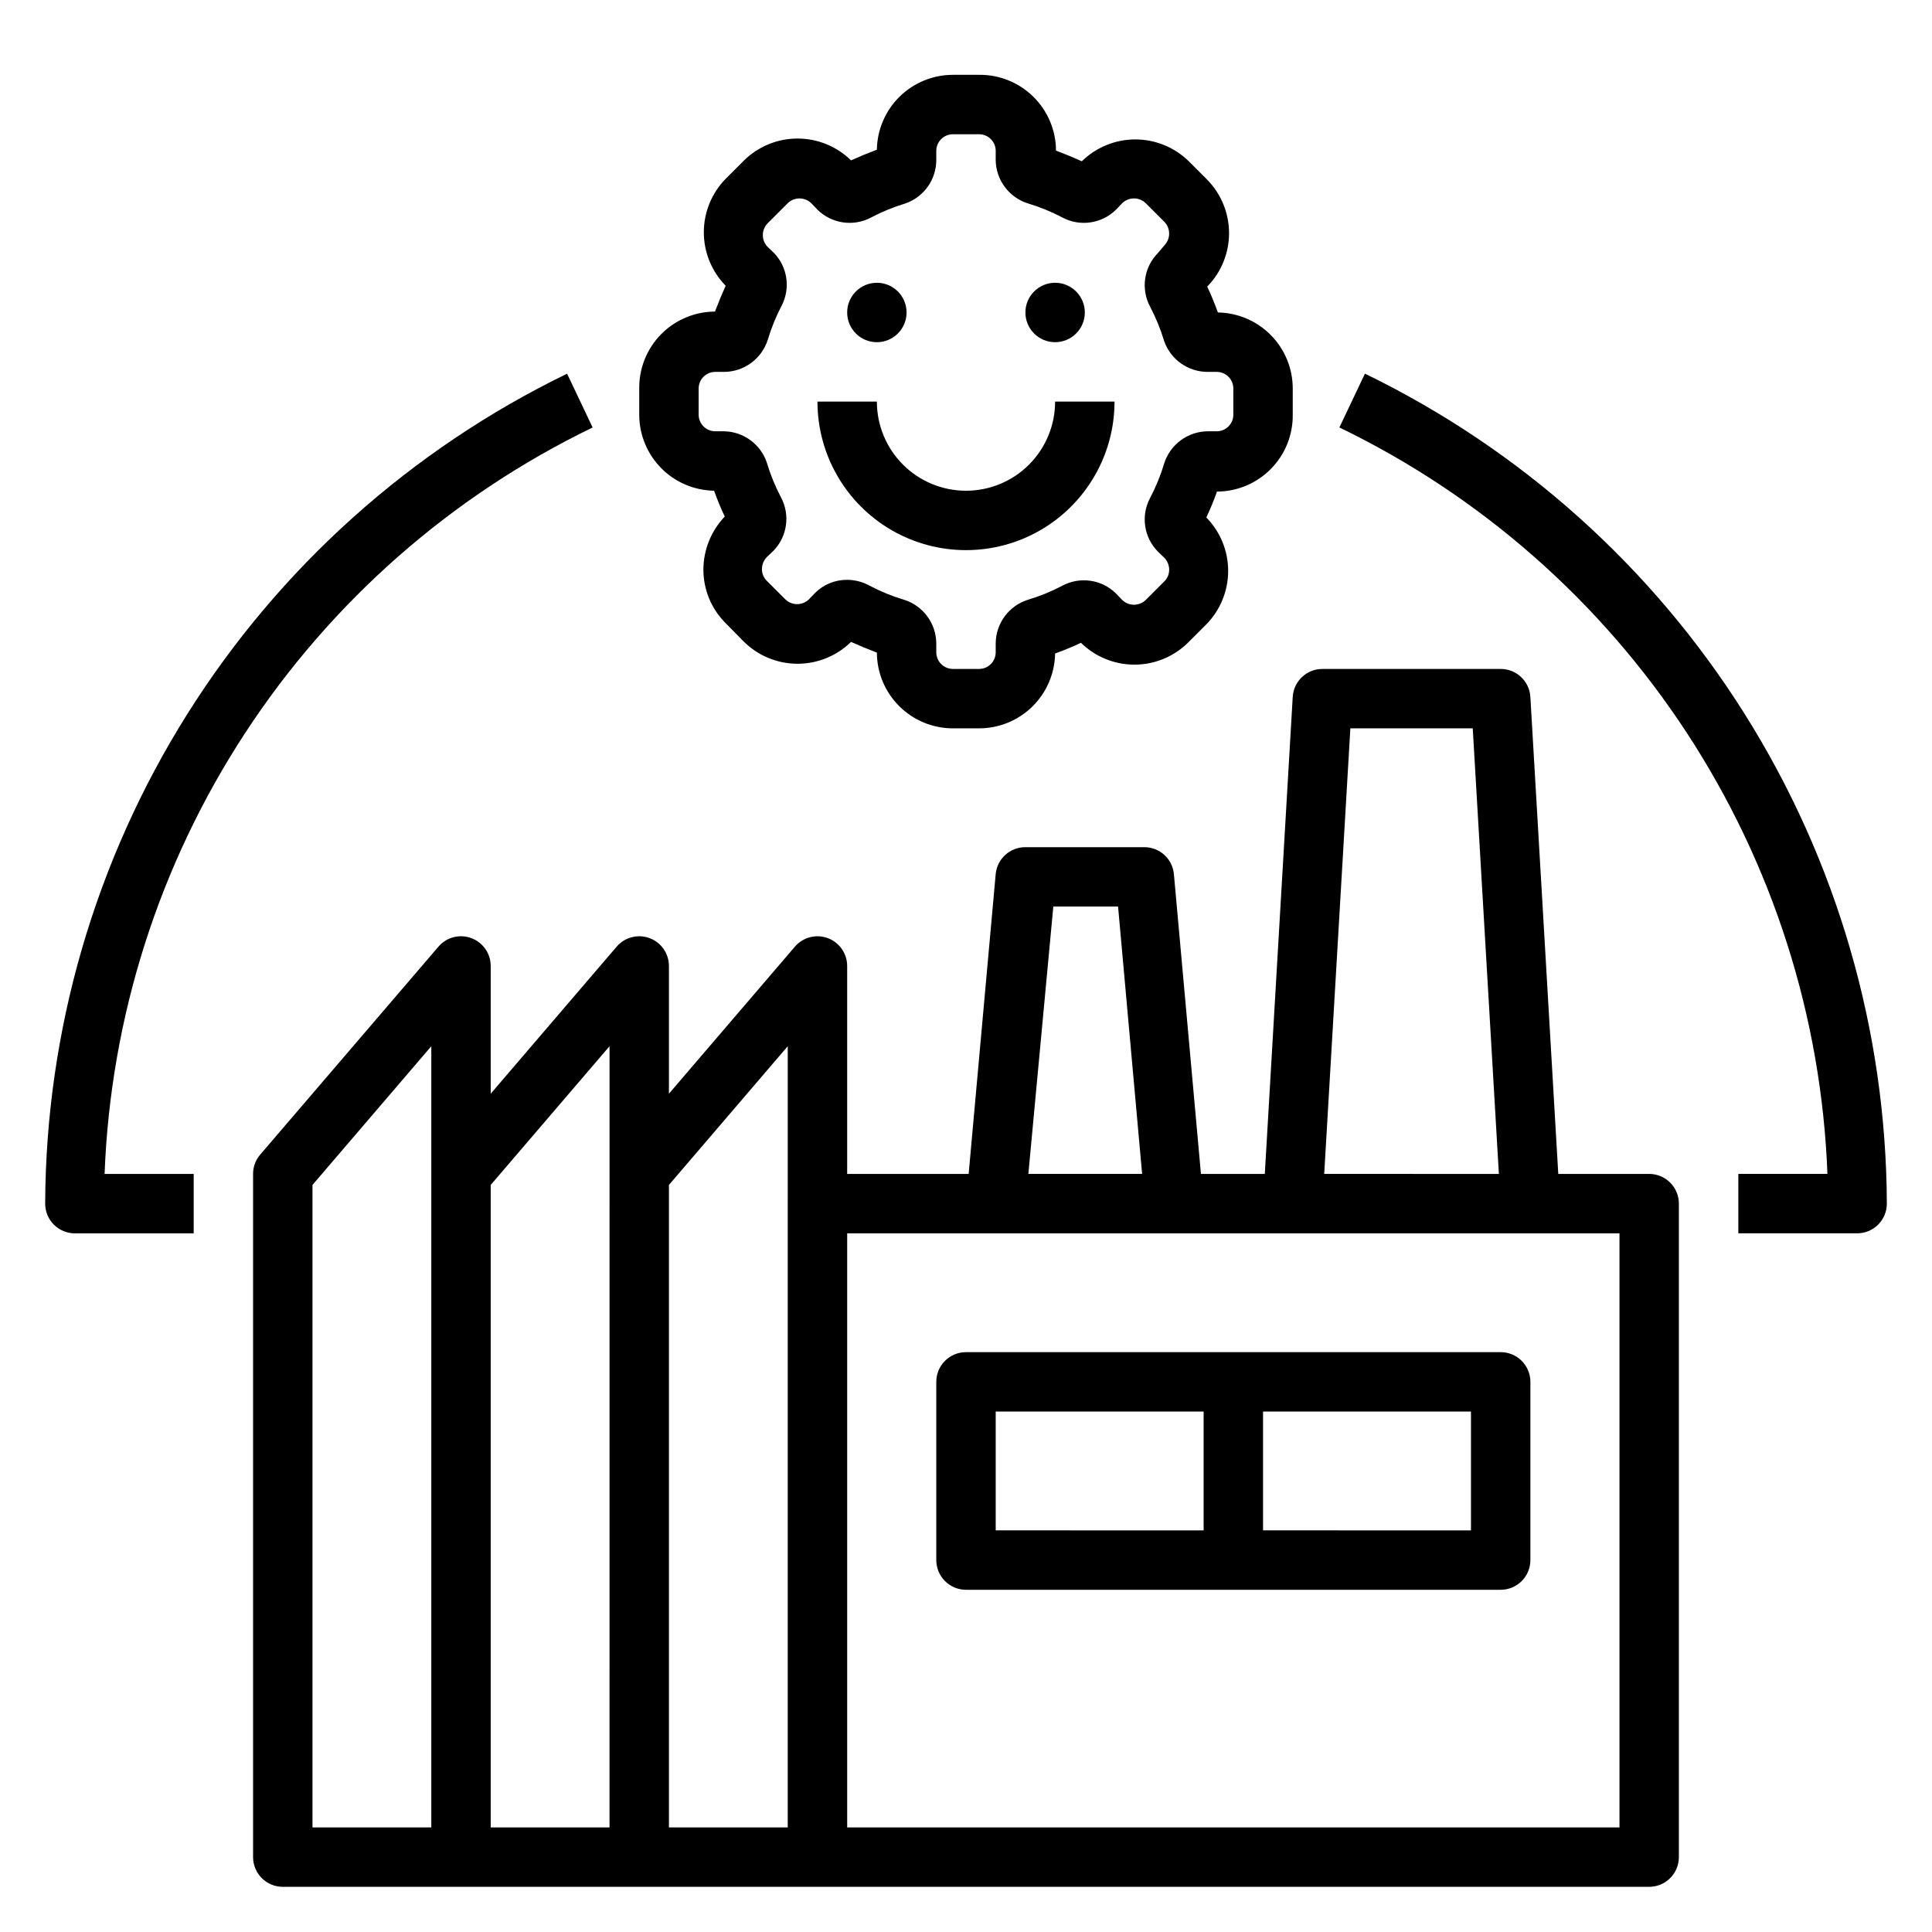 <?xml version="1.0" encoding="UTF-8"?>
<!-- Uploaded to: ICON Repo, www.iconrepo.com, Generator: ICON Repo Mixer Tools -->
<svg fill="#000000" width="800px" height="800px" version="1.1" viewBox="144 144 512 512" xmlns="http://www.w3.org/2000/svg">
 <g>
  <path d="m486.59 253.89v-6.93c0-5.289-2.078-10.367-5.789-14.137-3.711-3.773-8.758-5.93-14.047-6.016-0.84-2.363-1.785-4.644-2.832-6.848h-0.004c3.715-3.781 5.793-8.871 5.793-14.168 0-5.301-2.078-10.387-5.793-14.172l-4.879-4.879c-3.781-3.711-8.871-5.793-14.172-5.793-5.297 0-10.387 2.082-14.168 5.793-2.203-0.996-4.488-1.941-6.848-2.832v-0.004c-0.02-5.371-2.188-10.512-6.016-14.281-3.828-3.769-9-5.856-14.375-5.793h-6.926c-5.289 0-10.371 2.082-14.141 5.793-3.769 3.711-5.93 8.758-6.012 14.047-2.363 0.891-4.644 1.836-6.848 2.832-3.785-3.711-8.871-5.789-14.172-5.789-5.297 0-10.387 2.078-14.168 5.789l-4.883 4.883c-3.711 3.781-5.789 8.871-5.789 14.168 0 5.301 2.078 10.387 5.789 14.172-0.996 2.203-1.941 4.488-2.832 6.848-5.371 0.02-10.516 2.184-14.285 6.012-3.766 3.828-5.852 9.004-5.789 14.375v6.93c0 5.289 2.078 10.367 5.789 14.141 3.715 3.769 8.758 5.93 14.047 6.012 0.84 2.363 1.785 4.644 2.832 6.848h0.004c-3.633 3.793-5.664 8.84-5.668 14.09 0.004 5.32 2.129 10.422 5.902 14.172l4.879 4.961 0.004-0.004c3.781 3.715 8.871 5.793 14.168 5.793 5.301 0 10.387-2.078 14.172-5.793 2.203 0.996 4.488 1.941 6.848 2.832v0.004c0.02 5.332 2.152 10.438 5.93 14.199 3.777 3.762 8.891 5.875 14.223 5.875h6.926c5.293 0 10.371-2.082 14.141-5.793 3.769-3.711 5.93-8.754 6.012-14.047 2.363-0.84 4.644-1.785 6.848-2.832h0.004c3.781 3.711 8.867 5.789 14.168 5.789 5.301 0 10.387-2.078 14.168-5.789l4.883-4.883c3.711-3.781 5.789-8.867 5.789-14.168s-2.078-10.387-5.789-14.168c1.051-2.203 1.996-4.488 2.832-6.848v-0.004c5.375-0.02 10.516-2.184 14.285-6.012s5.852-9.004 5.789-14.375zm-22.512 4.406c-5.316 0.035-9.996 3.508-11.574 8.582-0.938 3.129-2.176 6.16-3.699 9.051-2.516 4.688-1.688 10.465 2.047 14.25l1.73 1.652c0.805 0.855 1.254 1.98 1.262 3.148 0.004 1.152-0.449 2.258-1.262 3.07l-4.961 4.961h0.004c-1.738 1.668-4.484 1.668-6.219 0l-1.652-1.73c-3.789-3.734-9.566-4.566-14.25-2.047-2.891 1.52-5.922 2.758-9.055 3.699-5.074 1.574-8.543 6.258-8.578 11.57v2.363c0 2.434-1.973 4.406-4.41 4.406h-6.926c-2.434 0-4.41-1.973-4.41-4.406v-2.363c-0.035-5.312-3.504-9.996-8.578-11.57-3.129-0.941-6.164-2.18-9.055-3.699-1.828-1.023-3.887-1.562-5.981-1.574-3.184-0.023-6.242 1.223-8.504 3.461l-1.652 1.73v0.004c-1.738 1.668-4.481 1.668-6.219 0l-4.961-4.961c-0.809-0.816-1.262-1.922-1.258-3.07 0.008-1.172 0.457-2.297 1.258-3.148l1.73-1.652h0.004c3.731-3.789 4.562-9.566 2.047-14.25-1.523-2.891-2.762-5.922-3.699-9.051-1.605-4.934-6.152-8.312-11.336-8.426h-2.363c-2.434 0-4.41-1.973-4.41-4.406v-6.93c0-2.434 1.977-4.406 4.41-4.406h2.363c5.312-0.035 9.992-3.508 11.57-8.582 0.938-3.129 2.18-6.16 3.699-9.051 2.324-4.586 1.504-10.137-2.047-13.855l-1.73-1.652c-1.672-1.738-1.672-4.484 0-6.219l5.352-5.356c1.738-1.668 4.484-1.668 6.219 0l1.652 1.73v0.004c3.789 3.731 9.566 4.562 14.25 2.047 2.891-1.523 5.922-2.762 9.055-3.703 4.918-1.711 8.207-6.359 8.184-11.57v-2.363c0-2.434 1.977-4.406 4.41-4.406h6.926c2.438 0 4.41 1.973 4.41 4.406v2.363c0.035 5.316 3.504 9.996 8.578 11.57 3.133 0.941 6.164 2.18 9.055 3.703 4.684 2.516 10.461 1.684 14.25-2.047l1.652-1.73v-0.004c1.734-1.668 4.481-1.668 6.219 0l4.961 4.961h-0.004c1.672 1.738 1.672 4.481 0 6.219l-1.73 2.047c-3.734 3.785-4.562 9.562-2.047 14.246 1.523 2.894 2.762 5.926 3.699 9.055 1.715 4.918 6.363 8.207 11.574 8.188h2.363-0.004c2.438 0 4.41 1.973 4.41 4.406v6.93c0 2.434-1.973 4.406-4.41 4.406z"/>
  <path d="m400 274.05c-6.266 0-12.273-2.488-16.699-6.918-4.43-4.43-6.918-10.434-6.918-16.699h-15.746c0 14.062 7.504 27.055 19.684 34.086 12.176 7.031 27.18 7.031 39.359 0 12.176-7.031 19.68-20.023 19.68-34.086h-15.746c0 6.266-2.488 12.27-6.914 16.699-4.43 4.43-10.438 6.918-16.699 6.918z"/>
  <path d="m384.25 226.81c0 4.348-3.523 7.875-7.871 7.875-4.348 0-7.871-3.527-7.871-7.875s3.523-7.871 7.871-7.871c4.348 0 7.871 3.523 7.871 7.871"/>
  <path d="m431.49 226.81c0 4.348-3.527 7.875-7.875 7.875-4.348 0-7.871-3.527-7.871-7.875s3.523-7.871 7.871-7.871c4.348 0 7.875 3.523 7.875 7.871"/>
  <path d="m581.05 455.1h-24.09l-7.398-126.42c-0.25-4.164-3.703-7.41-7.871-7.402h-47.234c-4.168-0.008-7.621 3.238-7.871 7.402l-7.398 126.42h-16.926l-7.164-79.426c-0.367-4.07-3.785-7.184-7.871-7.164h-31.488c-4.086-0.02-7.504 3.094-7.871 7.164l-7.164 79.426h-32.195v-55.102c0-3.297-2.055-6.246-5.144-7.387-3.094-1.141-6.57-0.238-8.711 2.269l-33.379 38.965v-33.848c0-3.297-2.051-6.246-5.144-7.387-3.09-1.141-6.566-0.238-8.711 2.269l-33.375 38.965v-33.848c0-3.297-2.055-6.246-5.144-7.387-3.094-1.141-6.57-0.238-8.711 2.269l-47.23 55.105v-0.004c-1.223 1.426-1.891 3.242-1.891 5.117v181.06c0 2.086 0.828 4.09 2.305 5.566 1.477 1.477 3.481 2.305 5.566 2.305h362.11c2.09 0 4.09-0.828 5.566-2.305 1.477-1.477 2.305-3.481 2.305-5.566v-173.18c0-2.09-0.828-4.094-2.305-5.566-1.477-1.477-3.477-2.309-5.566-2.309zm-322.75 173.19h-31.488v-170.27l31.488-36.762zm47.23 0h-31.484v-170.27l31.488-36.762zm47.23 0h-31.484v-170.27l31.488-36.762zm149.1-291.27h32.434l6.926 118.08-46.289-0.004zm-78.719 47.23h17.16l6.375 70.848h-30.148zm150.04 244.04h-204.67v-157.44h204.67z"/>
  <path d="m400 565.31h141.7c2.086 0 4.09-0.832 5.566-2.309 1.477-1.477 2.305-3.477 2.305-5.566v-47.23c0-2.09-0.828-4.09-2.305-5.566-1.477-1.477-3.481-2.305-5.566-2.305h-141.7c-4.348 0-7.875 3.523-7.875 7.871v47.23c0 2.09 0.832 4.09 2.309 5.566 1.477 1.477 3.477 2.309 5.566 2.309zm78.719-47.23h55.105v31.488l-55.105-0.004zm-70.848 0h55.105v31.488l-55.105-0.004z"/>
  <path d="m301.05 257.28-6.769-14.25v0.004c-41.316 20.055-76.184 51.297-100.63 90.176-24.449 38.883-37.504 83.84-37.68 129.77 0 2.086 0.832 4.09 2.305 5.566 1.477 1.473 3.481 2.305 5.566 2.305h31.488v-15.746h-23.613c1.582-41.605 14.457-81.996 37.238-116.84 22.785-34.848 54.621-62.84 92.098-80.98z"/>
  <path d="m505.72 243.03-6.769 14.25v-0.004c37.477 18.141 69.312 46.133 92.098 80.98 22.785 34.848 35.656 75.238 37.242 116.84h-23.617v15.742h31.488v0.004c2.086 0 4.09-0.832 5.566-2.305 1.477-1.477 2.305-3.481 2.305-5.566-0.176-45.93-13.23-90.887-37.68-129.77-24.449-38.879-59.312-70.121-100.63-90.176z"/>
 </g>
</svg>